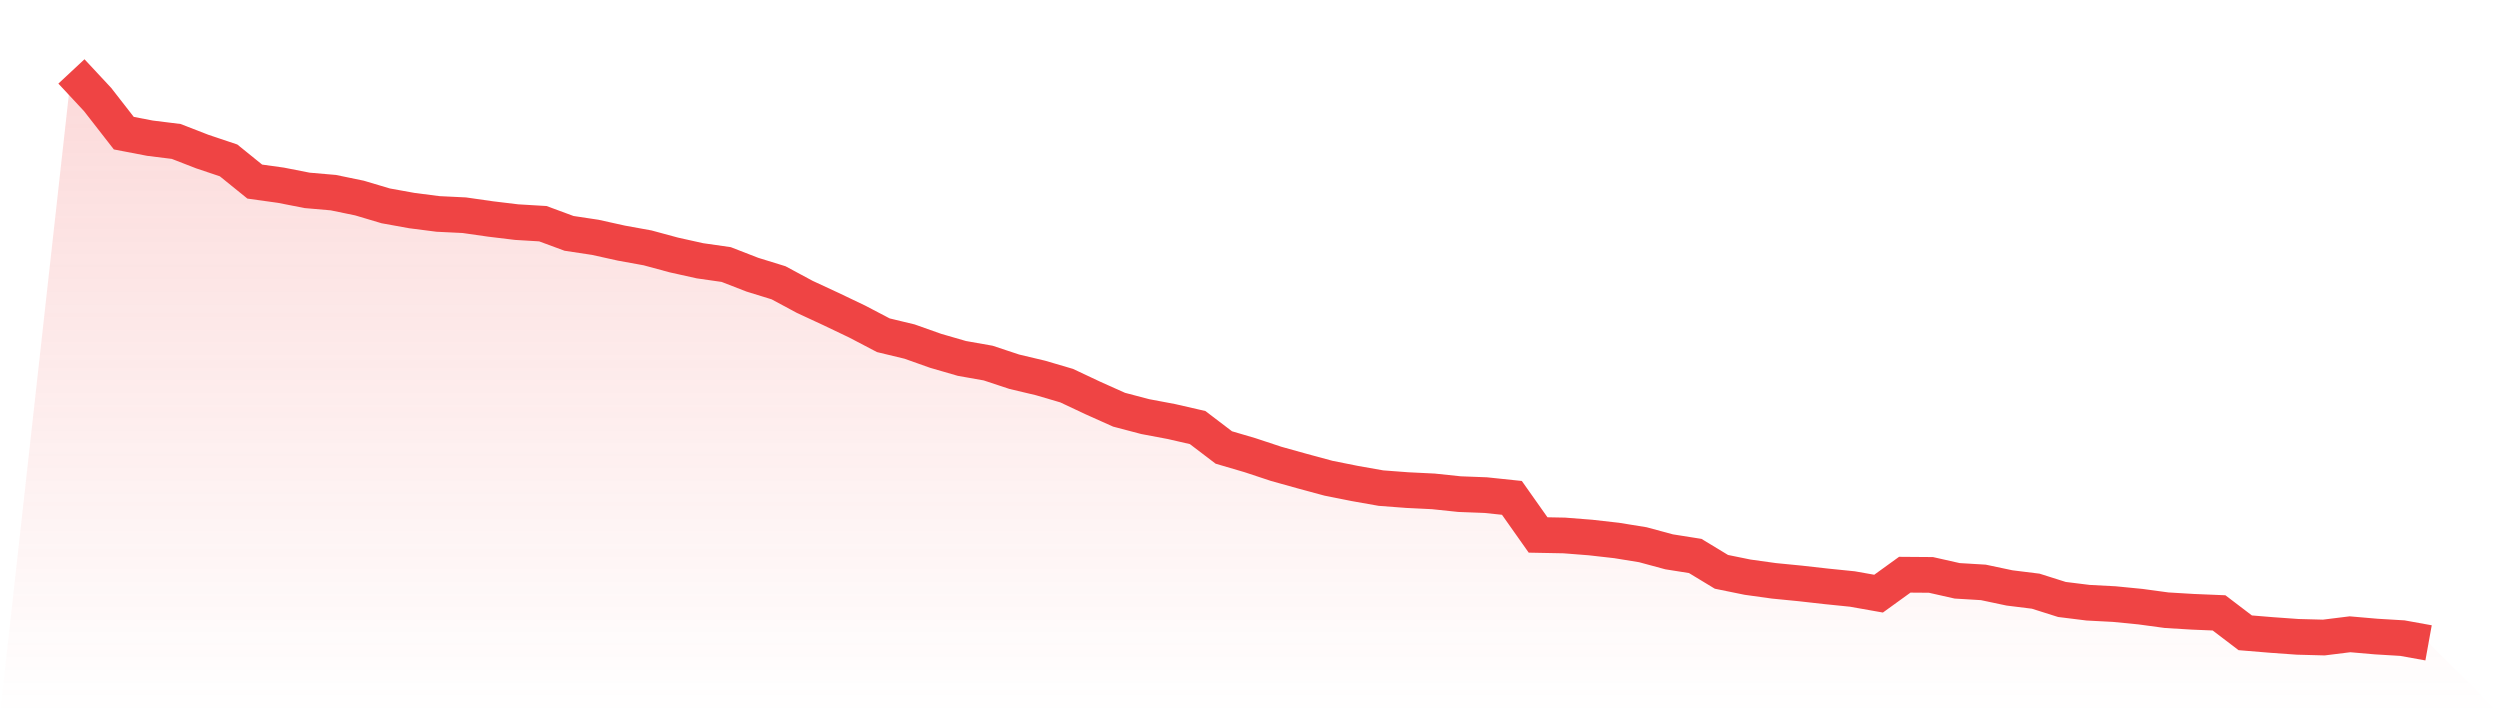 <svg viewBox="0 0 140 40" xmlns="http://www.w3.org/2000/svg">
<defs>
<linearGradient id="gradient" x1="0" x2="0" y1="0" y2="1">
<stop offset="0%" stop-color="#ef4444" stop-opacity="0.2"/>
<stop offset="100%" stop-color="#ef4444" stop-opacity="0"/>
</linearGradient>
</defs>
<path d="M4,4 L4,4 L5.467,5.574 L6.933,7.457 L8.4,7.739 L9.867,7.921 L11.333,8.49 L12.8,8.982 L14.267,10.169 L15.733,10.373 L17.2,10.661 L18.667,10.788 L20.133,11.091 L21.6,11.528 L23.067,11.793 L24.533,11.981 L26,12.052 L27.467,12.262 L28.933,12.439 L30.4,12.527 L31.867,13.069 L33.333,13.29 L34.8,13.615 L36.267,13.881 L37.733,14.278 L39.2,14.604 L40.667,14.814 L42.133,15.383 L43.6,15.836 L45.067,16.625 L46.533,17.305 L48,18.006 L49.467,18.774 L50.933,19.127 L52.4,19.647 L53.867,20.072 L55.333,20.331 L56.8,20.817 L58.267,21.165 L59.733,21.596 L61.2,22.287 L62.667,22.944 L64.133,23.33 L65.6,23.606 L67.067,23.943 L68.533,25.059 L70,25.49 L71.467,25.976 L72.933,26.385 L74.4,26.782 L75.867,27.075 L77.333,27.334 L78.8,27.445 L80.267,27.517 L81.733,27.671 L83.2,27.727 L84.667,27.881 L86.133,29.958 L87.6,29.986 L89.067,30.101 L90.533,30.267 L92,30.505 L93.467,30.902 L94.933,31.134 L96.4,32.023 L97.867,32.322 L99.333,32.526 L100.8,32.67 L102.267,32.835 L103.733,32.984 L105.2,33.244 L106.667,32.184 L108.133,32.195 L109.6,32.526 L111.067,32.614 L112.533,32.924 L114,33.106 L115.467,33.57 L116.933,33.752 L118.4,33.829 L119.867,33.973 L121.333,34.172 L122.8,34.26 L124.267,34.321 L125.733,35.437 L127.2,35.558 L128.667,35.663 L130.133,35.702 L131.6,35.52 L133.067,35.647 L134.533,35.735 L136,36 L140,40 L0,40 z" fill="url(#gradient)"/>
<path d="M4,4 L4,4 L5.467,5.574 L6.933,7.457 L8.4,7.739 L9.867,7.921 L11.333,8.49 L12.8,8.982 L14.267,10.169 L15.733,10.373 L17.2,10.661 L18.667,10.788 L20.133,11.091 L21.6,11.528 L23.067,11.793 L24.533,11.981 L26,12.052 L27.467,12.262 L28.933,12.439 L30.4,12.527 L31.867,13.069 L33.333,13.29 L34.8,13.615 L36.267,13.881 L37.733,14.278 L39.2,14.604 L40.667,14.814 L42.133,15.383 L43.6,15.836 L45.067,16.625 L46.533,17.305 L48,18.006 L49.467,18.774 L50.933,19.127 L52.4,19.647 L53.867,20.072 L55.333,20.331 L56.8,20.817 L58.267,21.165 L59.733,21.596 L61.2,22.287 L62.667,22.944 L64.133,23.33 L65.6,23.606 L67.067,23.943 L68.533,25.059 L70,25.49 L71.467,25.976 L72.933,26.385 L74.4,26.782 L75.867,27.075 L77.333,27.334 L78.8,27.445 L80.267,27.517 L81.733,27.671 L83.2,27.727 L84.667,27.881 L86.133,29.958 L87.6,29.986 L89.067,30.101 L90.533,30.267 L92,30.505 L93.467,30.902 L94.933,31.134 L96.4,32.023 L97.867,32.322 L99.333,32.526 L100.8,32.67 L102.267,32.835 L103.733,32.984 L105.2,33.244 L106.667,32.184 L108.133,32.195 L109.6,32.526 L111.067,32.614 L112.533,32.924 L114,33.106 L115.467,33.57 L116.933,33.752 L118.4,33.829 L119.867,33.973 L121.333,34.172 L122.8,34.26 L124.267,34.321 L125.733,35.437 L127.2,35.558 L128.667,35.663 L130.133,35.702 L131.6,35.52 L133.067,35.647 L134.533,35.735 L136,36" fill="none" stroke="#ef4444" stroke-width="2"/>
</svg>